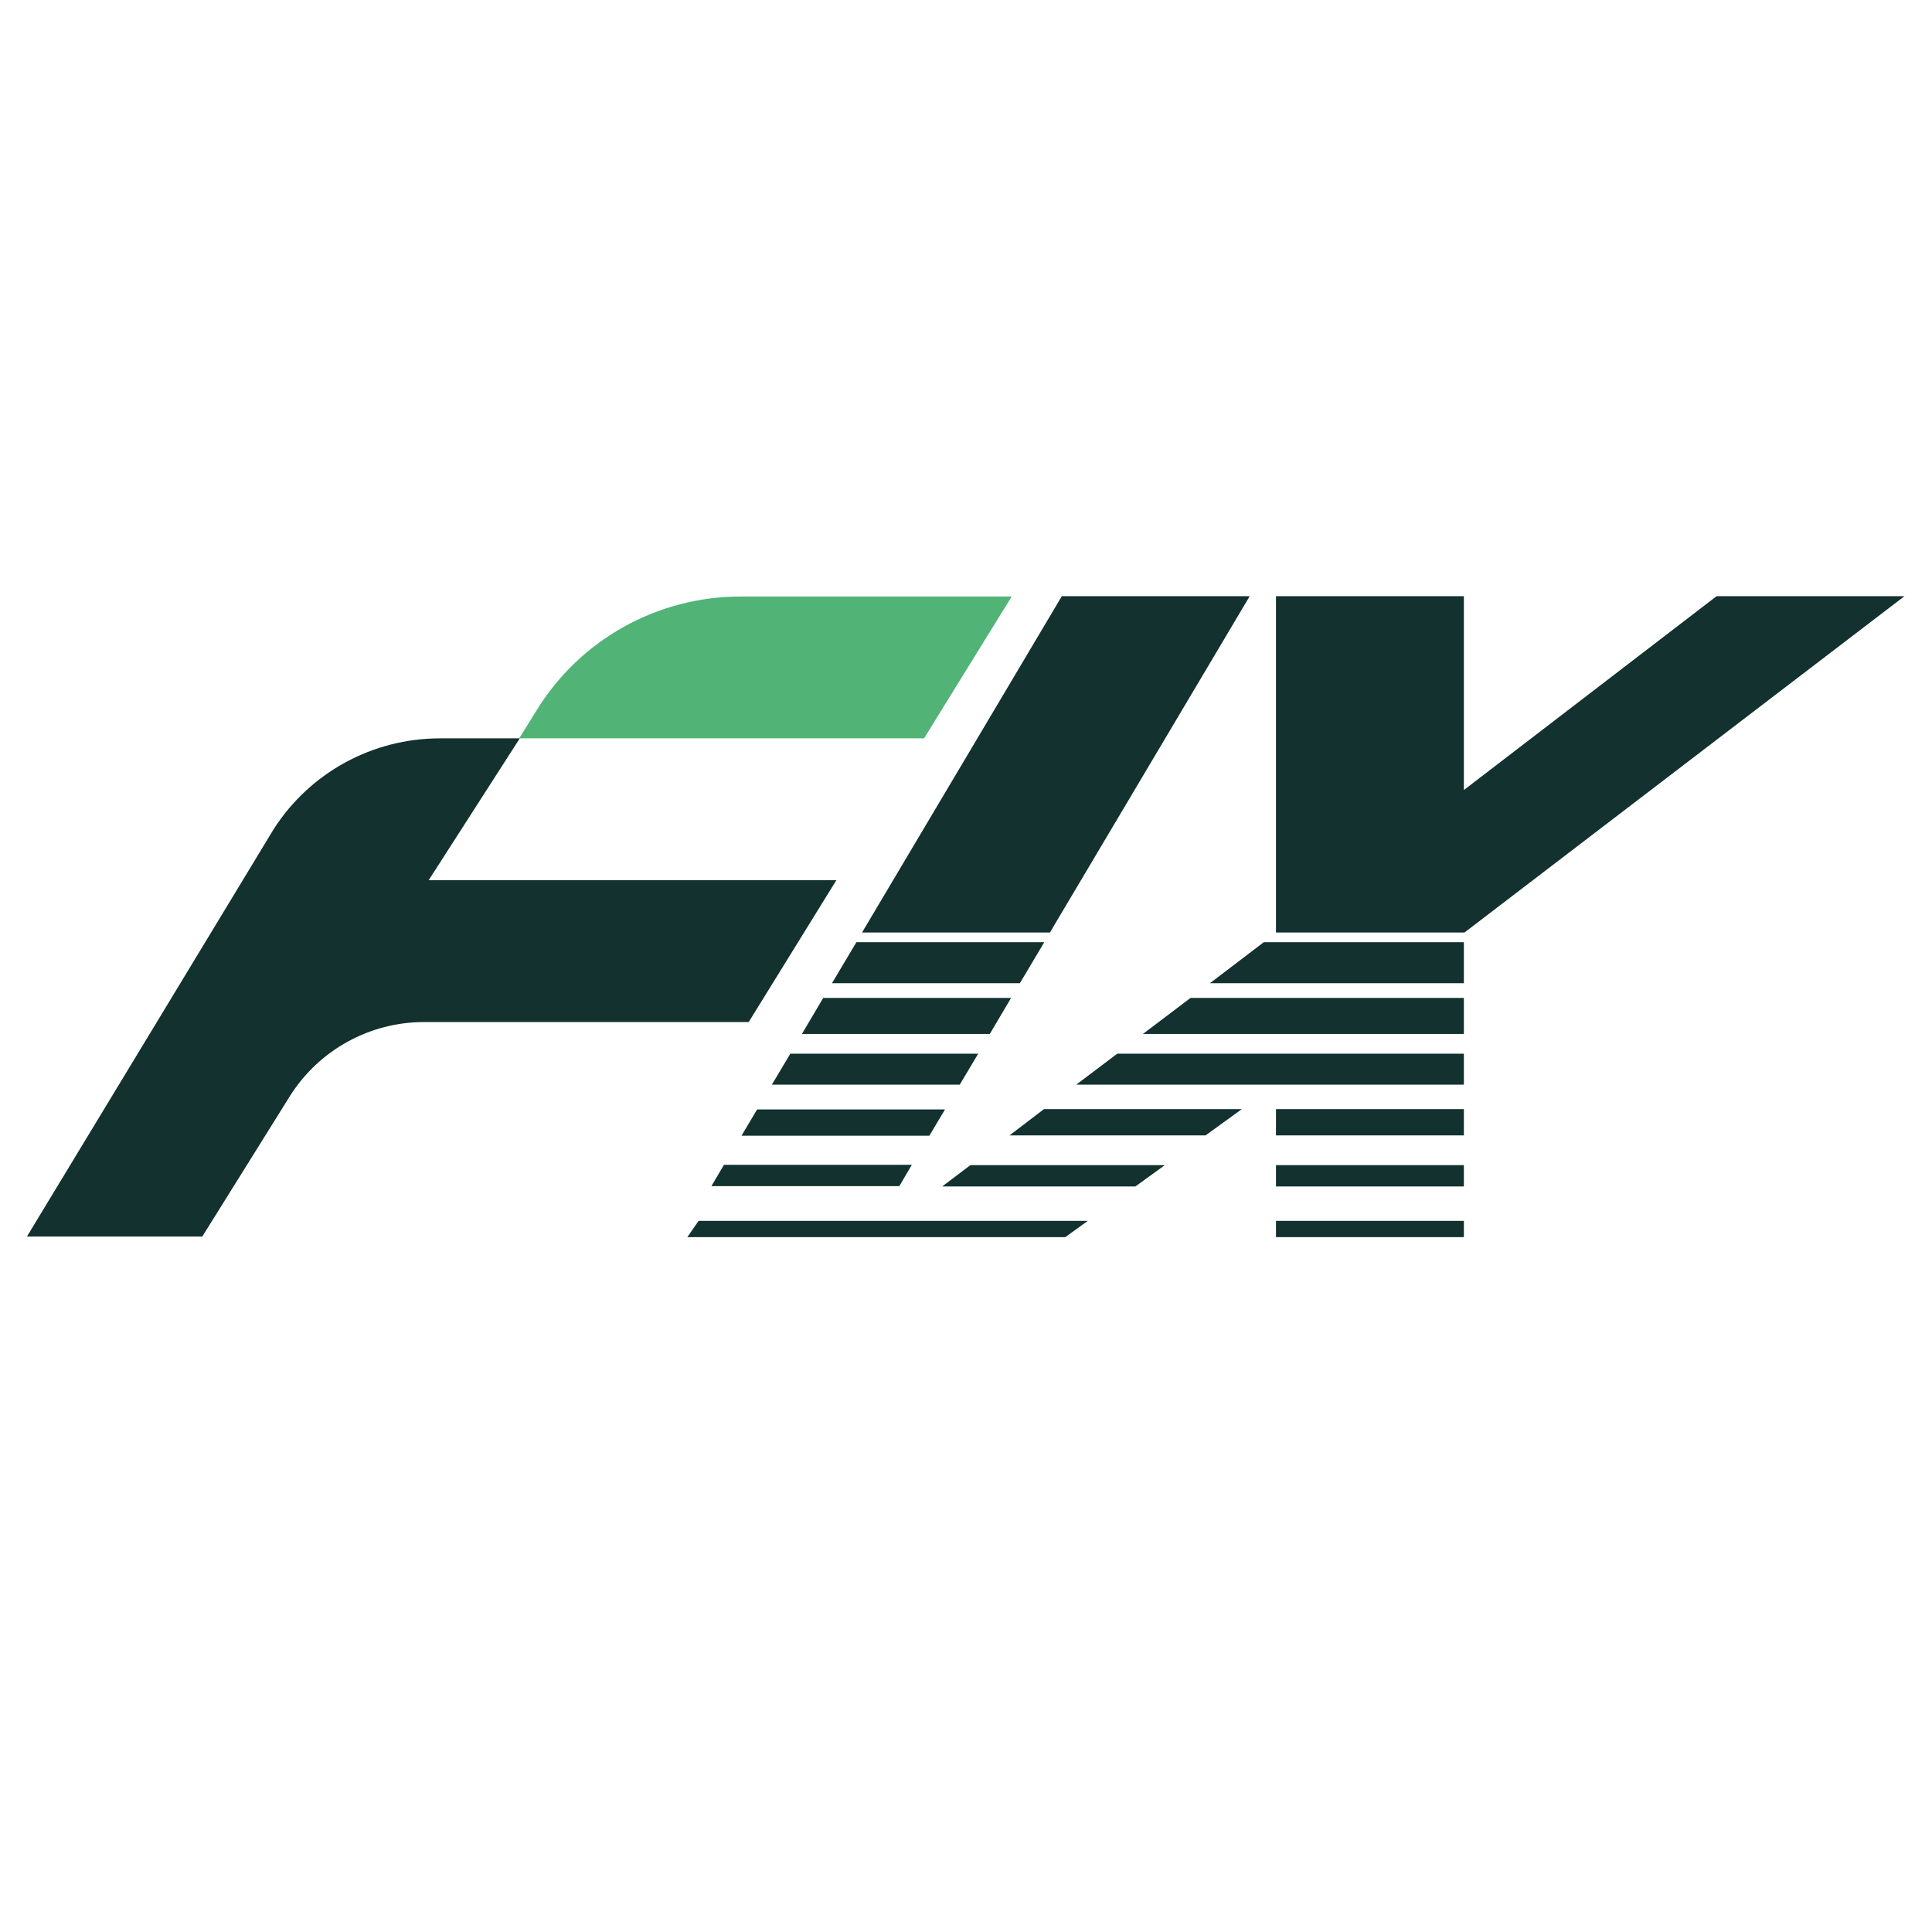 <svg viewBox="0 0 61.7 61.7" xmlns="http://www.w3.org/2000/svg" data-name="Ebene 1" id="Ebene_1">
  <defs>
    <style>
      .cls-1 {
        fill: #51b476;
      }

      .cls-2 {
        fill: #12312f;
      }
    </style>
  </defs>
  <path d="M32.31,19.05l-2.8,4.53h-12.93l.56-.9c1.39-2.26,3.86-3.63,6.51-3.63h8.66Z" class="cls-1"></path>
  <path d="M26.72,28.11h-13.03l2.91-4.53h-2.55c-2.15,0-4.15,1.09-5.31,2.9L.86,39.49h5.6s2.82-4.52,2.82-4.52c.93-1.45,2.54-2.33,4.26-2.33h10.37l2.8-4.53Z" class="cls-2"></path>
  <path d="M32.23,36.26h6.27l1.16-.84h-6.32l-1.1.84ZM31.24,33.65h-6l-.59.99h6l.59-.99ZM30.1,37.89h6.16l.94-.68h-6.21l-.9.68ZM21.95,39.51h12.07l.72-.52h-12.43l-.36.52ZM30.18,35.43h-6l-.5.84h6l.5-.84ZM54.82,19.04l-8.07,6.19v-6.19h-6v10.74h6.02l14.05-10.74h-6ZM33.35,30.09h-6l-.78,1.31h6l.78-1.31ZM32.29,31.87h-6l-.68,1.15h6l.68-1.15ZM34.37,34.64h6.38s0,0,0,0h6v-.99h-11.07l-1.31.99ZM36.5,33.02h10.25v-1.15h-8.73l-1.52,1.15ZM38.63,31.4h8.12v-1.31h-6.39l-1.72,1.31ZM39.91,19.04h-6l-6.38,10.74h6l6.38-10.74ZM29.12,37.2h-6l-.4.68h6l.4-.68ZM40.75,36.26h6v-.84h-6v.84ZM40.75,39.51h6v-.52h-6v.52ZM40.75,37.89h6v-.68h-6v.68Z" class="cls-2"></path>
</svg>